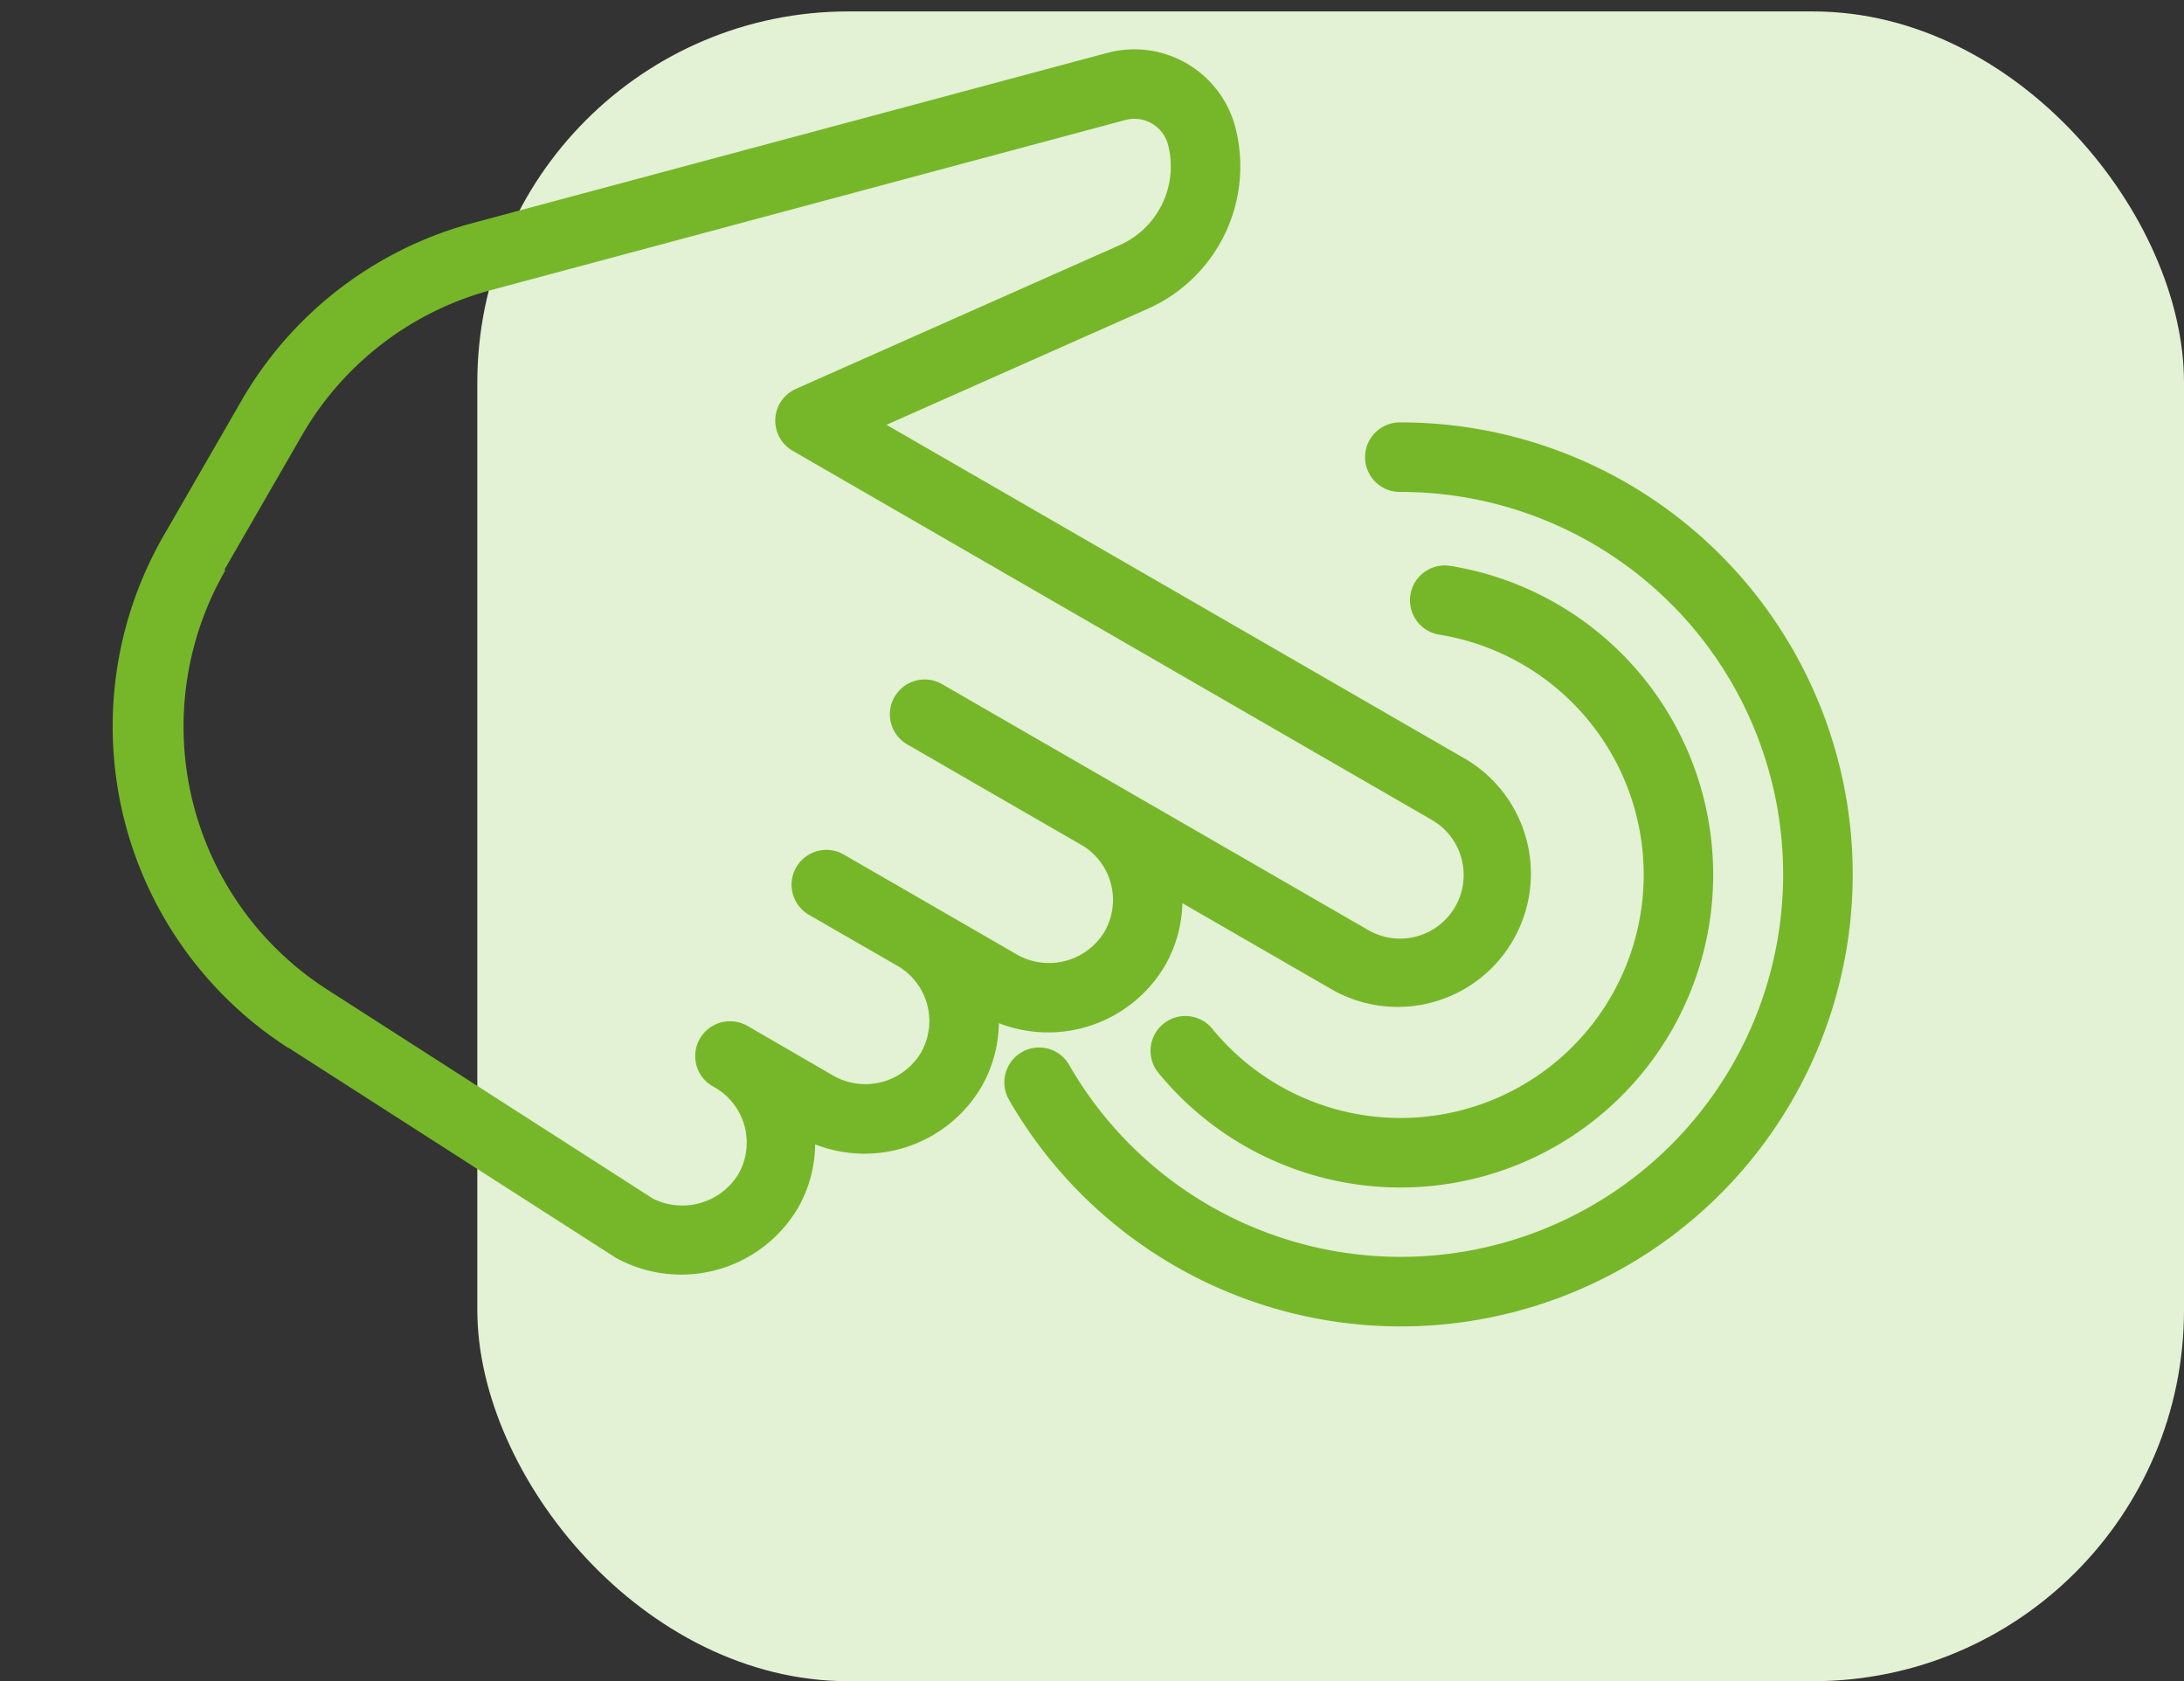 <svg xmlns="http://www.w3.org/2000/svg" width="58.865" height="45.308" viewBox="0 0 58.865 45.308"><rect x="0" y="0" width="58.865" height="45.308" fill="#333333" stroke="none"/><defs><style>.a{fill:#e3f1d4;}.b{fill:#76b729;}</style></defs><g transform="translate(-222.168 -726.192)"><rect class="a" width="46" height="45" rx="10" transform="translate(235.033 726.5)"/><path class="b" d="M131.521,138.047,124.47,130.3a3.655,3.655,0,0,0-5.075.011,3.507,3.507,0,0,0-.906,1.549,3.658,3.658,0,0,0-4.719.326,3.555,3.555,0,0,0-.909,1.547,3.657,3.657,0,0,0-4.715.328,3.56,3.56,0,0,0-.9,1.513l-3.322-3.322a3.59,3.59,0,0,0-5.077,5.075l12.764,12.764-7.567,1.189a4.2,4.2,0,0,0-3.59,4.138,2.816,2.816,0,0,0,2.812,2.812h17.679a10.259,10.259,0,0,0,7.3-3.022l2.947-2.949a10.3,10.3,0,0,0,.336-14.214Zm-1.663,12.89-2.947,2.949a8.393,8.393,0,0,1-5.968,2.471H103.264a.939.939,0,0,1-.937-.937,2.323,2.323,0,0,1,1.991-2.285l9.4-1.477a.937.937,0,0,0,.517-1.588L100.171,136a1.714,1.714,0,0,1,2.426-2.422l5.5,5.5c.013.015.03.03.045.045l3.832,3.83a.937.937,0,1,0,1.326-1.326l-3.864-3.864a1.716,1.716,0,0,1,.043-2.392,1.748,1.748,0,0,1,2.411,0l1.843,1.845c.011.011.021.022.032.032l1.957,1.956a.937.937,0,1,0,1.326-1.326l-1.98-1.978a1.719,1.719,0,0,1,.036-2.4,1.748,1.748,0,0,1,2.411,0l1.957,1.965s0,0,0,0l0,0,.007,0a0,0,0,0,0,0,0l0,0,0,0h0a.938.938,0,0,0,1.3-1.348l-.113-.113a1.715,1.715,0,0,1,.041-2.394,1.776,1.776,0,0,1,2.381-.032l7.02,7.715a8.424,8.424,0,0,1-.274,11.626Z" transform="matrix(-0.966, 0.259, -0.259, -0.966, 392.751, 853.721)"/><path class="b" d="M344.577,199.736h0l0,0S344.579,199.736,344.577,199.736Z" transform="matrix(-0.966, 0.259, -0.259, -0.966, 626.802, 857.533)"/><path class="b" d="M58.785,100.986A8.429,8.429,0,1,0,47.64,112.129a.938.938,0,1,0,.773-1.71,6.554,6.554,0,1,1,8.662-8.662.938.938,0,0,0,1.71-.771Z" transform="matrix(-0.966, 0.259, -0.259, -0.966, 336.323, 837.421)"/><path class="b" d="M23.952,62.4a12.18,12.18,0,1,0-14.9,14.9.89.89,0,0,0,.24.032.937.937,0,0,0,.24-1.843A10.306,10.306,0,1,1,22.141,62.88a.93.93,0,0,0,1.147.666A.94.94,0,0,0,23.952,62.4Z" transform="matrix(-0.966, 0.259, -0.259, -0.966, 288.661, 809.903)"/></g></svg>